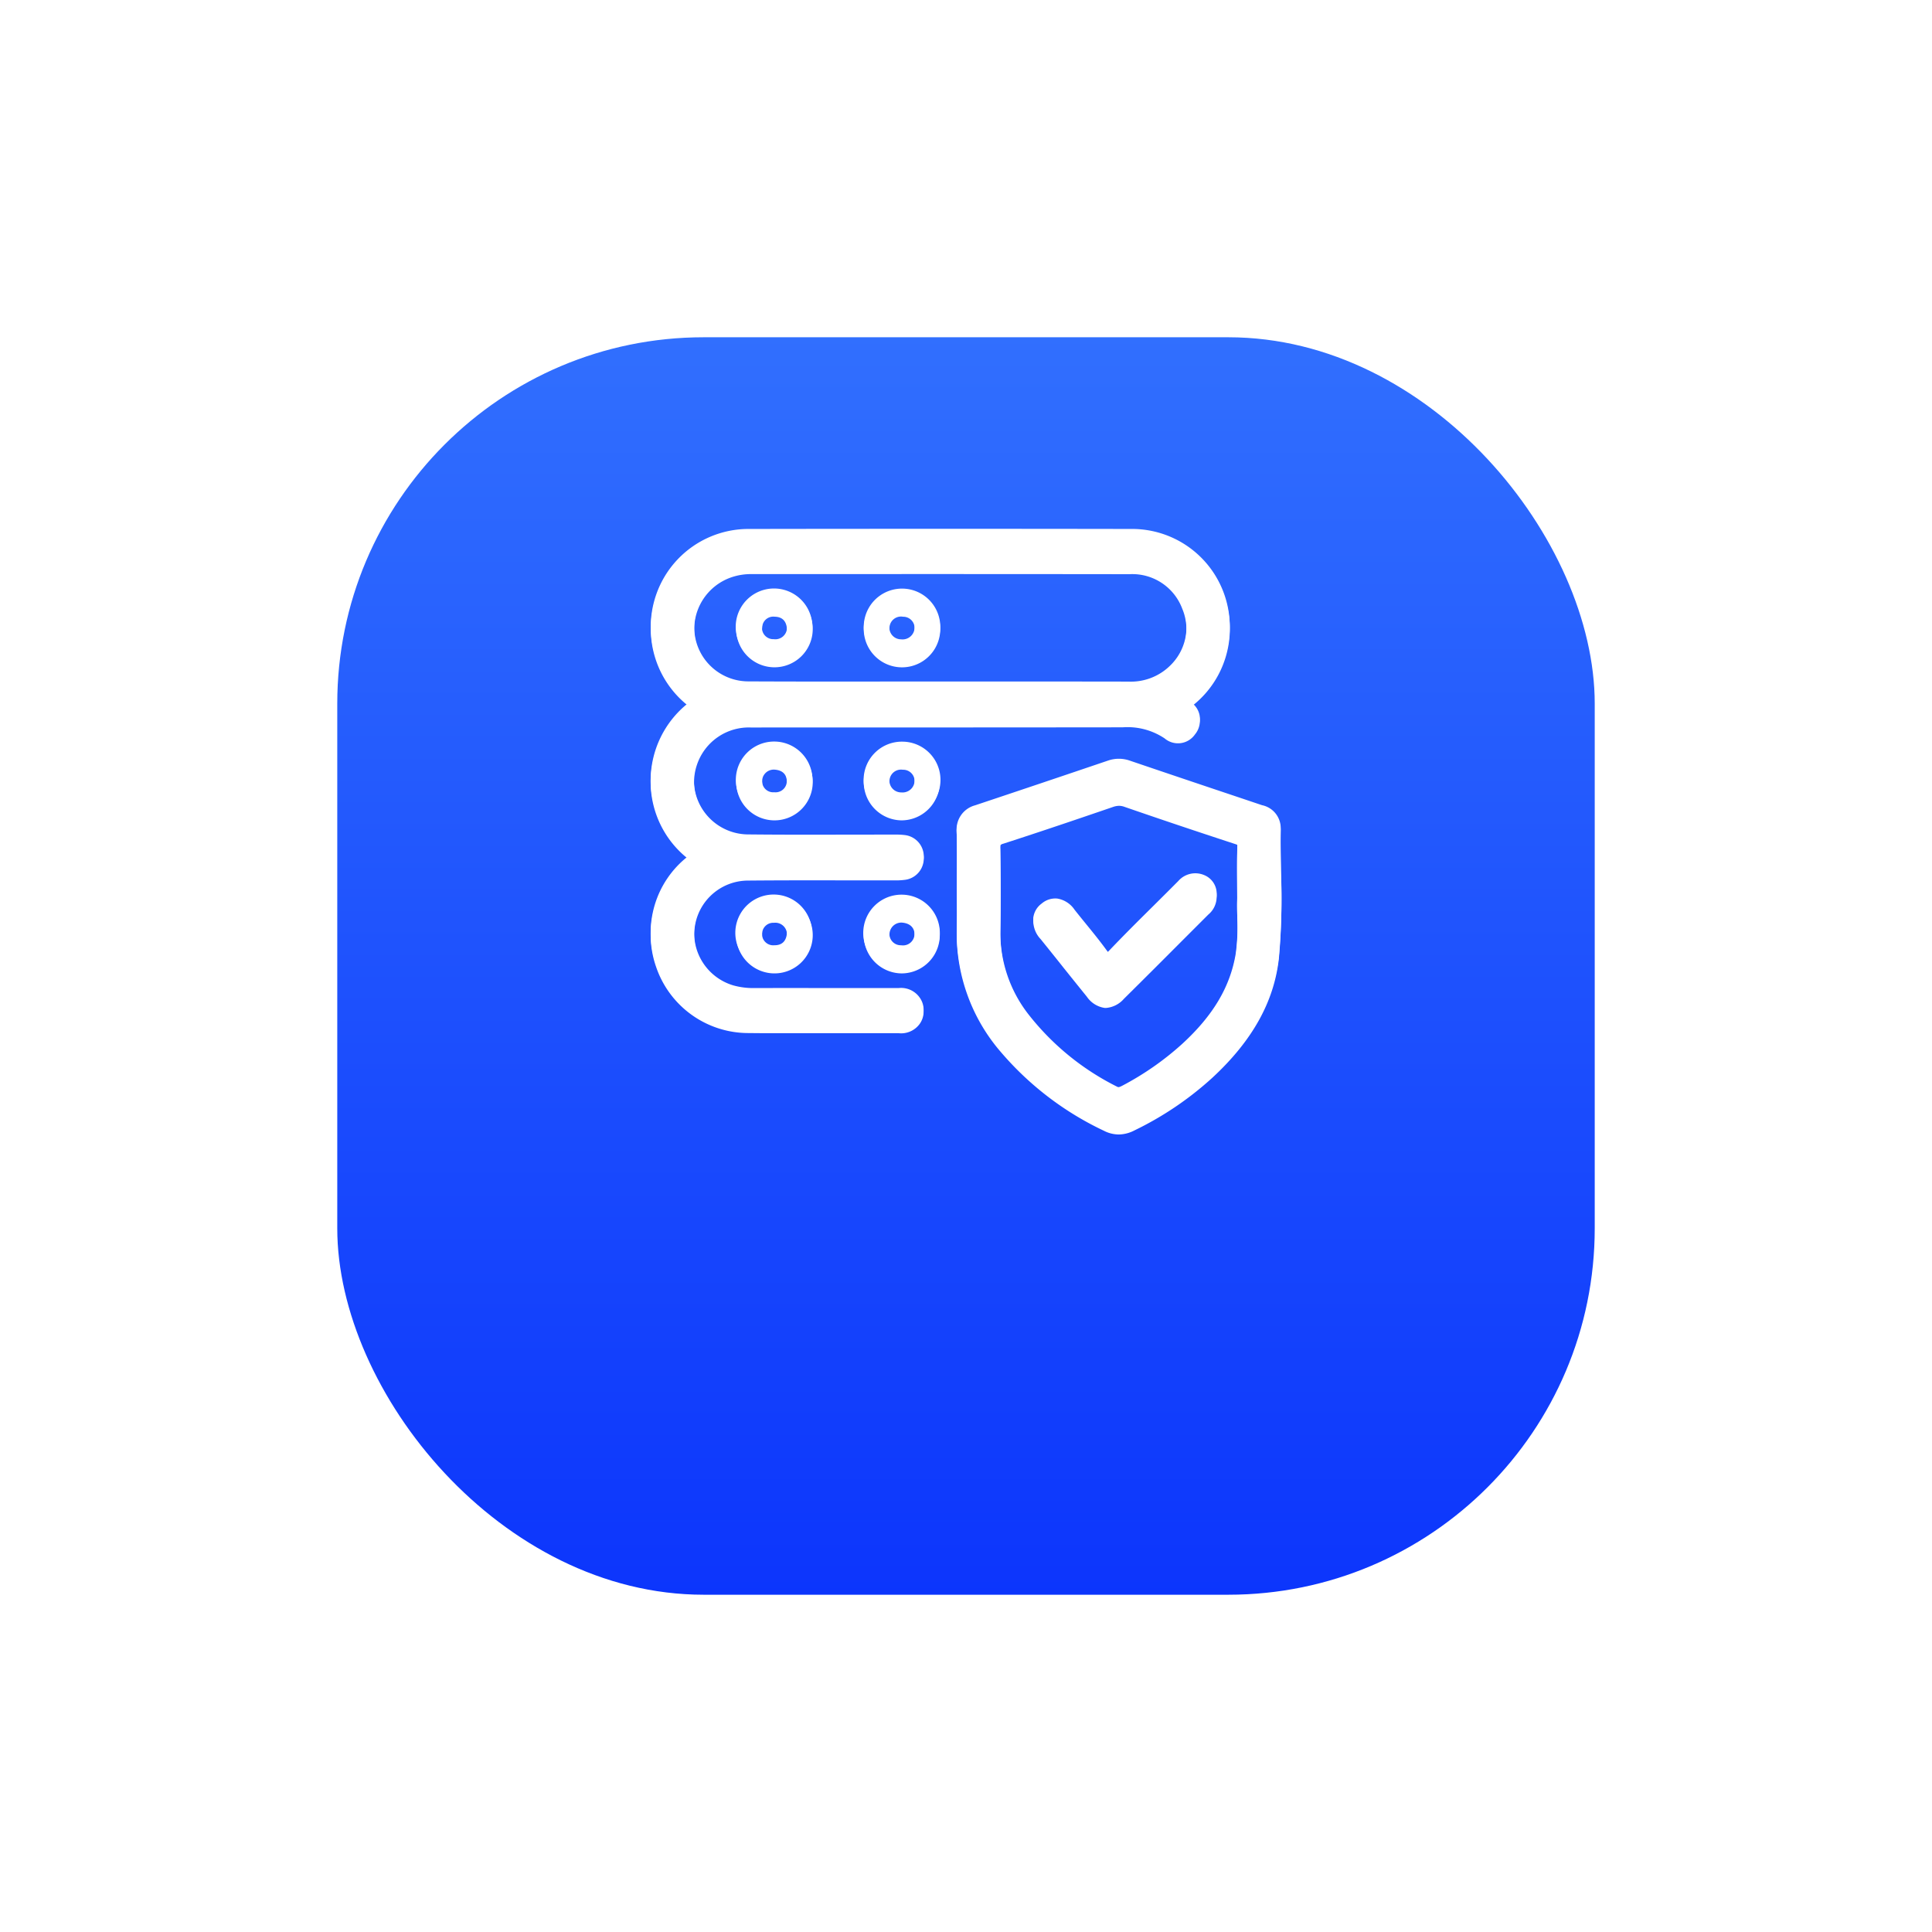 <svg xmlns="http://www.w3.org/2000/svg" xmlns:xlink="http://www.w3.org/1999/xlink" width="232" height="232" viewBox="0 0 232 232">
  <defs>
    <linearGradient id="linear-gradient" x1="0.5" y1="1" x2="0.5" gradientUnits="objectBoundingBox">
      <stop offset="0" stop-color="#0c35fc"/>
      <stop offset="1" stop-color="#316ffe"/>
    </linearGradient>
    <filter id="Rectangle_41062" x="0" y="0" width="232" height="232" filterUnits="userSpaceOnUse">
      <feOffset dy="16" input="SourceAlpha"/>
      <feGaussianBlur stdDeviation="13.5" result="blur"/>
      <feFlood flood-color="#0c34fc" flood-opacity="0.349"/>
      <feComposite operator="in" in2="blur"/>
      <feComposite in="SourceGraphic"/>
    </filter>
  </defs>
  <g id="Group_64474" data-name="Group 64474" transform="translate(6527.5 -2089.5)">
    <g transform="matrix(1, 0, 0, 1, -6527.5, 2089.5)" filter="url(#Rectangle_41062)">
      <rect id="Rectangle_41062-2" data-name="Rectangle 41062" width="151" height="151" rx="44" transform="translate(40.5 24.5)" fill="url(#linear-gradient)"/>
    </g>
    <path id="Union_134" data-name="Union 134" d="M54.427,72.017a37.061,37.061,0,0,1-12.334-9.409,21.713,21.713,0,0,1-5.329-14.8c.029-1.1.022-2.222.014-3.31,0-.512-.007-1.025-.007-1.536,0-.645,0-1.29.007-1.935.007-1.522.015-3.1-.023-4.635a2.985,2.985,0,0,1,2.2-3.185q8-2.669,15.981-5.378a3.984,3.984,0,0,1,2.64.022q6.346,2.155,12.7,4.281l3.146,1.058a2.809,2.809,0,0,1,2.238,2.7c-.032,1.759,0,3.559.033,5.3a79.3,79.3,0,0,1-.25,10.128c-.573,5.207-3.194,9.9-8.011,14.353a39.155,39.155,0,0,1-9.36,6.318,4.182,4.182,0,0,1-1.867.477A3.938,3.938,0,0,1,54.427,72.017Zm1.082-38.876c-4.2,1.439-8.7,2.969-13.17,4.41a.858.858,0,0,0-.319.148,1.256,1.256,0,0,0-.039.459c.058,3.766.061,7.062.01,10.077A15.953,15.953,0,0,0,45.41,58.358a31.152,31.152,0,0,0,10.551,8.609c.188.1.245.133.69-.1a34.806,34.806,0,0,0,7.165-5c3.741-3.429,5.791-6.888,6.448-10.881a24.305,24.305,0,0,0,.18-4.465c-.016-.76-.032-1.478-.008-2.172,0-.675-.005-1.351-.009-2-.009-1.532-.017-2.979.031-4.41a1.066,1.066,0,0,0-.014-.248c-.017,0-.1-.043-.273-.1-4.686-1.535-9.035-3-13.3-4.47A1.891,1.891,0,0,0,56.248,33,2.277,2.277,0,0,0,55.508,33.141ZM11.788,60.286A11.7,11.7,0,0,1,.644,52.3a11.617,11.617,0,0,1,3.83-12.961A11.743,11.743,0,0,1,0,30.171a11.862,11.862,0,0,1,4.474-9.212A11.735,11.735,0,0,1,11.885.019c15.69-.025,31.094-.025,45.786,0a11.733,11.733,0,0,1,7.4,20.95,2.458,2.458,0,0,1,.856,1.476,2.544,2.544,0,0,1-.568,1.983,2.479,2.479,0,0,1-3.642.47,8.01,8.01,0,0,0-5.036-1.325q-13.392.023-26.783.015-8.917,0-17.853.005A6.557,6.557,0,1,0,11.779,36.7c3.93.041,7.93.033,11.8.025q2.78-.005,5.558-.005H29.3a8.8,8.8,0,0,1,1.276.064,2.58,2.58,0,0,1,.068,5.1,8.248,8.248,0,0,1-1.414.078h-.192q-2.776,0-5.564,0c-3.867-.006-7.864-.011-11.793.025a6.47,6.47,0,0,0-6.36,5.43,6.565,6.565,0,0,0,4.584,7.406,8.845,8.845,0,0,0,2.643.324h.017q4.257-.005,8.514,0,4.352,0,8.709,0a2.732,2.732,0,0,1,2.755,1.548,2.477,2.477,0,0,1-.4,2.707,2.745,2.745,0,0,1-2.4.906H29.6q-4.663,0-9.329,0c-.9,0-1.821,0-2.732.005q-1.235,0-2.472,0C13.971,60.3,12.879,60.3,11.788,60.286ZM57.4,18.349a6.714,6.714,0,0,0,4.961-1.9,6.412,6.412,0,0,0,1.478-7.131A6.4,6.4,0,0,0,57.5,5.182Q39.5,5.144,21.49,5.167l-9.464,0a7.212,7.212,0,0,0-2.208.346,6.6,6.6,0,0,0-4.5,7.343,6.5,6.5,0,0,0,6.462,5.467c5.319.026,10.639.023,15.957.017q3.5,0,6.991,0l6.863,0h5.389Q52.191,18.337,57.4,18.349ZM54.547,57.27a3.131,3.131,0,0,1-2.16-1.339q-1.508-1.858-3-3.73-1.276-1.6-2.56-3.192a3.165,3.165,0,0,1-.873-2.327,2.465,2.465,0,0,1,1-1.679,2.509,2.509,0,0,1,1.884-.6A3.112,3.112,0,0,1,50.9,45.736c.45.573.912,1.139,1.372,1.705.827,1.015,1.681,2.065,2.471,3.152.064.088.118.157.163.212.045-.042.1-.1.161-.161C56.812,48.81,58.635,47,60.4,45.252c.989-.982,1.979-1.964,2.96-2.955a2.718,2.718,0,0,1,3.107-.715,2.406,2.406,0,0,1,1.5,2.393,2.747,2.747,0,0,1-1,2.083l-3.295,3.295q-3.418,3.418-6.843,6.826a3.184,3.184,0,0,1-2.159,1.093C54.626,57.273,54.588,57.272,54.547,57.27Zm-24.4-4.148a4.594,4.594,0,1,1,.07-9.187,4.594,4.594,0,0,1-.039,9.187Zm-1.47-4.59a1.364,1.364,0,0,0,1.4,1.478,1.386,1.386,0,0,0,1.61-1.417c.043-.917-.5-1.494-1.531-1.571A1.424,1.424,0,0,0,28.679,48.532Zm-14,4.586a4.6,4.6,0,1,1,.183,0C14.8,53.122,14.743,53.12,14.682,53.118Zm.125-6.072a1.334,1.334,0,0,0-1.417,1.441,1.35,1.35,0,0,0,1.476,1.522c.975.006,1.448-.561,1.508-1.51a1.394,1.394,0,0,0-1.487-1.454Zm-.007-12.3a4.6,4.6,0,1,1,.07,0Zm-1.409-4.511a1.333,1.333,0,0,0,1.457,1.4,1.35,1.35,0,0,0,1.5-1.494c0-.976-.58-1.44-1.533-1.49A1.4,1.4,0,0,0,13.391,30.234Zm16.726,4.51a4.593,4.593,0,1,1,.134-9.185,4.593,4.593,0,0,1-.069,9.186ZM28.679,30.1a1.413,1.413,0,0,0,1.442,1.555,1.438,1.438,0,0,0,1.572-1.518,1.369,1.369,0,0,0-1.419-1.467l-.095,0A1.372,1.372,0,0,0,28.679,30.1ZM14.766,16.368a4.6,4.6,0,1,1,.1,0Zm-1.373-4.722a1.354,1.354,0,0,0,1.386,1.608,1.4,1.4,0,0,0,1.595-1.414c-.045-.957-.5-1.531-1.48-1.549h-.041A1.329,1.329,0,0,0,13.393,11.646Zm16.784,4.722a4.593,4.593,0,1,1,.015-9.186,4.593,4.593,0,0,1-.009,9.186Zm-1.5-4.677a1.408,1.408,0,0,0,1.4,1.582,1.442,1.442,0,0,0,1.617-1.486,1.369,1.369,0,0,0-1.39-1.494c-.048,0-.094,0-.14,0A1.367,1.367,0,0,0,28.681,11.691Z" transform="translate(-6449.369 2153)" fill="#fff" stroke="rgba(0,0,0,0)" stroke-width="1"/>
    <path id="Path_139135" data-name="Path 139135" d="M14.377,40.34a4.593,4.593,0,1,0,4.666-4.591,4.622,4.622,0,0,0-4.666,4.591m6.074-.01a1.35,1.35,0,0,1-1.5,1.494,1.333,1.333,0,0,1-1.457-1.4,1.4,1.4,0,0,1,1.429-1.584c.954.05,1.53.513,1.533,1.49" transform="translate(-6453.467 2143.077)" fill="#fff"/>
    <path id="Path_139136" data-name="Path 139136" d="M14.377,65.924a4.594,4.594,0,1,0,4.783-4.471,4.628,4.628,0,0,0-4.783,4.471m6.1.09c-.061.949-.534,1.516-1.509,1.51A1.349,1.349,0,0,1,17.488,66,1.333,1.333,0,0,1,18.9,64.562a1.4,1.4,0,0,1,1.568,1.453" transform="translate(-6453.467 2135.751)" fill="#fff"/>
    <path id="Path_139137" data-name="Path 139137" d="M40.448,35.748a4.593,4.593,0,1,0-.134,9.186,4.594,4.594,0,0,0,.134-9.186m-.129,6.094a1.413,1.413,0,0,1-1.441-1.556,1.386,1.386,0,0,1,1.594-1.43,1.369,1.369,0,0,1,1.419,1.467,1.439,1.439,0,0,1-1.572,1.519" transform="translate(-6459.566 2143.077)" fill="#fff"/>
    <path id="Path_139138" data-name="Path 139138" d="M40.417,61.451a4.593,4.593,0,1,0-.07,9.187,4.594,4.594,0,0,0,.07-9.187m-.137,6.075a1.365,1.365,0,0,1-1.4-1.478,1.425,1.425,0,0,1,1.481-1.511c1.027.078,1.574.654,1.531,1.571a1.387,1.387,0,0,1-1.61,1.417" transform="translate(-6459.566 2135.751)" fill="#fff"/>
    <path id="Path_139139" data-name="Path 139139" d="M29.789,55.134q-4.354.005-8.709,0-4.258,0-8.514,0h-.018a8.859,8.859,0,0,1-2.643-.324,6.567,6.567,0,0,1-4.584-7.406,6.47,6.47,0,0,1,6.36-5.429c3.929-.036,7.926-.031,11.793-.025,1.855,0,3.713.006,5.563,0h.192a8.271,8.271,0,0,0,1.413-.079,2.58,2.58,0,0,0-.068-5.1A8.741,8.741,0,0,0,29.3,36.72h-.165q-2.778,0-5.558.006c-3.867.008-7.867.016-11.8-.026a6.568,6.568,0,0,1-5.36-2.763,6.5,6.5,0,0,1-.842-5.907,6.568,6.568,0,0,1,6.469-4.437q8.927-.008,17.853-.005,13.393,0,26.783-.016A8.01,8.01,0,0,1,61.718,24.9a2.479,2.479,0,0,0,3.642-.47,2.544,2.544,0,0,0,.568-1.983,2.463,2.463,0,0,0-.856-1.476A11.732,11.732,0,0,0,57.67.019c-14.692-.024-30.1-.024-45.786,0a11.736,11.736,0,0,0-7.41,20.94A11.859,11.859,0,0,0,0,30.172a11.741,11.741,0,0,0,4.474,9.172A11.617,11.617,0,0,0,.644,52.305a11.705,11.705,0,0,0,11.144,7.981q1.637.019,3.275.017,1.235,0,2.472,0c.911,0,1.829,0,2.732-.005q4.666,0,9.33,0h.144a2.744,2.744,0,0,0,2.4-.906,2.478,2.478,0,0,0,.4-2.708,2.733,2.733,0,0,0-2.755-1.548M57.5,5.183a6.4,6.4,0,0,1,6.335,4.141,6.412,6.412,0,0,1-1.477,7.13,6.712,6.712,0,0,1-4.961,1.9q-5.208-.015-10.417-.013H34.729q-3.493,0-6.991,0c-5.319.006-10.639.009-15.957-.017A6.5,6.5,0,0,1,5.319,12.86a6.6,6.6,0,0,1,4.5-7.343,7.2,7.2,0,0,1,2.208-.345l9.464,0Q39.5,5.16,57.5,5.183" transform="translate(-6449.369 2153.267)" fill="#fff"/>
    <path id="Path_139140" data-name="Path 139140" d="M90.344,52.2c-.032-1.741-.064-3.541-.033-5.3a2.809,2.809,0,0,0-2.239-2.7l-3.147-1.057q-6.351-2.134-12.7-4.281a3.979,3.979,0,0,0-2.64-.021q-7.985,2.7-15.981,5.378a2.984,2.984,0,0,0-2.2,3.185c.039,1.539.031,3.113.024,4.635,0,.645-.007,1.29-.007,1.935,0,.512,0,1.025.007,1.536.008,1.088.016,2.214-.014,3.31a21.715,21.715,0,0,0,5.329,14.8,37.061,37.061,0,0,0,12.334,9.408,3.94,3.94,0,0,0,1.778.449A4.176,4.176,0,0,0,72.723,83a39.151,39.151,0,0,0,9.36-6.317c4.817-4.452,7.437-9.147,8.011-14.354a79.271,79.271,0,0,0,.25-10.128m-33.71-3.032a1.251,1.251,0,0,1,.039-.459.857.857,0,0,1,.318-.148c4.466-1.441,8.969-2.971,13.17-4.41a2.264,2.264,0,0,1,.74-.142,1.894,1.894,0,0,1,.628.115c4.26,1.473,8.609,2.935,13.3,4.47.177.058.256.1.272.1h0a1.082,1.082,0,0,1,.013.248c-.047,1.431-.039,2.878-.03,4.41,0,.652.008,1.328.009,2-.023.694-.008,1.412.009,2.171a24.378,24.378,0,0,1-.18,4.465c-.658,3.994-2.708,7.452-6.449,10.881a34.8,34.8,0,0,1-7.165,5c-.445.238-.5.208-.691.1a31.145,31.145,0,0,1-10.55-8.61,15.95,15.95,0,0,1-3.42-10.122c.051-3.016.048-6.312-.01-10.078" transform="translate(-6464.021 2142.255)" fill="#fff"/>
    <path id="Path_139141" data-name="Path 139141" d="M67.707,68.691q1.494,1.869,3,3.731a3.136,3.136,0,0,0,2.161,1.34c.04,0,.079,0,.117,0a3.184,3.184,0,0,0,2.159-1.092q3.431-3.4,6.843-6.826l3.295-3.295a2.748,2.748,0,0,0,1-2.084,2.406,2.406,0,0,0-1.5-2.393,2.72,2.72,0,0,0-3.107.715c-.981.991-1.971,1.973-2.96,2.955-1.763,1.749-3.586,3.557-5.332,5.392-.062.066-.117.119-.162.162-.045-.055-.1-.124-.163-.213-.79-1.087-1.644-2.136-2.471-3.152-.46-.566-.922-1.132-1.372-1.705a3.112,3.112,0,0,0-2.061-1.34,2.516,2.516,0,0,0-1.884.6,2.47,2.47,0,0,0-1,1.679,3.163,3.163,0,0,0,.874,2.327q1.286,1.592,2.56,3.192" transform="translate(-6467.686 2136.776)" fill="#fff"/>
    <path id="Path_139142" data-name="Path 139142" d="M14.377,14.6a4.593,4.593,0,1,0,4.7-4.557,4.627,4.627,0,0,0-4.7,4.557m4.614-1.448c.977.018,1.435.592,1.48,1.549a1.4,1.4,0,0,1-1.594,1.414,1.354,1.354,0,0,1-1.386-1.608,1.336,1.336,0,0,1,1.5-1.355" transform="translate(-6453.467 2150.403)" fill="#fff"/>
    <path id="Path_139143" data-name="Path 139143" d="M40.374,19.232a4.593,4.593,0,0,0,.015-9.186,4.593,4.593,0,1,0-.015,9.186m.127-6.075a1.368,1.368,0,0,1,1.391,1.494,1.443,1.443,0,0,1-1.617,1.486,1.407,1.407,0,0,1-1.4-1.582,1.387,1.387,0,0,1,1.622-1.4" transform="translate(-6459.566 2150.403)" fill="#fff"/>
  </g>
</svg>

